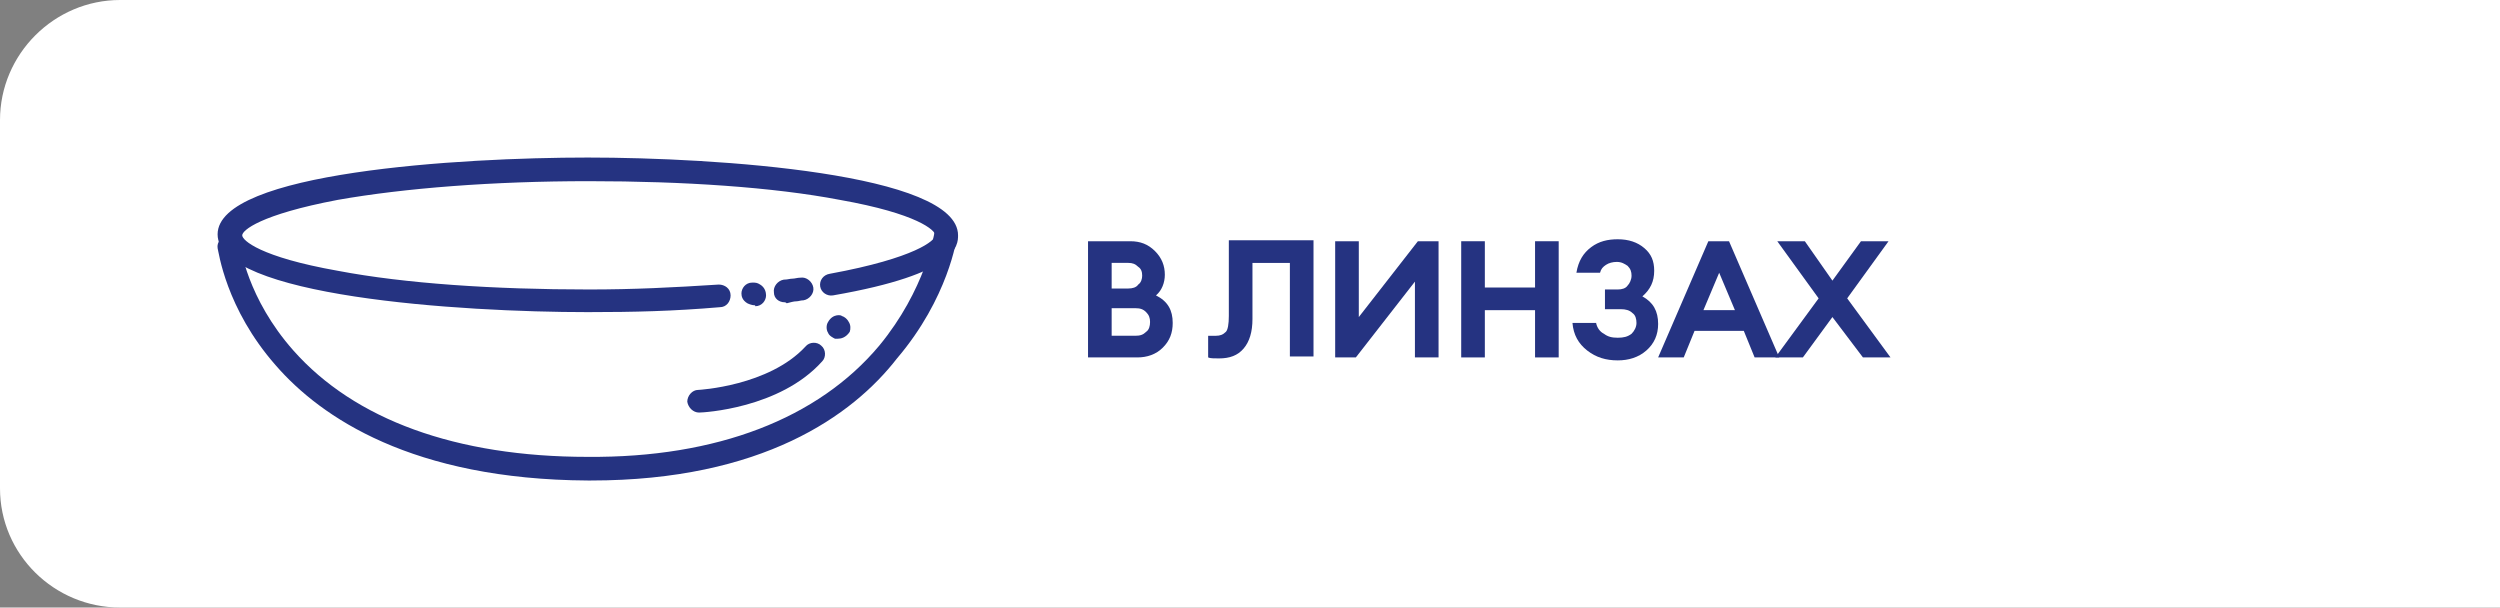 <?xml version="1.0" encoding="utf-8"?>
<!-- Generator: Adobe Illustrator 21.0.0, SVG Export Plug-In . SVG Version: 6.00 Build 0)  -->
<svg version="1.1" id="Слой_1" xmlns="http://www.w3.org/2000/svg" xmlns:xlink="http://www.w3.org/1999/xlink" x="0px" y="0px"
	 viewBox="0 0 253.9 61.7" enable-background="new 0 0 253.9 61.7" xml:space="preserve">
<rect x="0" y="0" width="253.9" height="61.7" fill="#808080" stroke="none"/>
<path fill="#FFFFFF" d="M253.9,61.7H12.2C5.5,61.7,0,56.3,0,49.6V12.2C0,5.5,5.5,0,12.2,0h241.7V61.7z"/>
<path fill="#253381" d="M110.5,36.3V24.5h4.3c1,0,1.8,0.3,2.5,1c0.7,0.7,1,1.5,1,2.4c0,0.8-0.3,1.6-0.9,2.1c1.2,0.6,1.7,1.5,1.7,2.8
	c0,1-0.3,1.8-1,2.5c-0.7,0.7-1.6,1-2.6,1H110.5z M112.9,29.3h1.7c0.4,0,0.8-0.1,1-0.4c0.3-0.2,0.4-0.6,0.4-0.9
	c0-0.4-0.1-0.7-0.4-0.9c-0.3-0.3-0.6-0.4-1-0.4h-1.7V29.3L112.9,29.3z M112.9,34.1h2.4c0.5,0,0.8-0.1,1.1-0.4c0.3-0.2,0.4-0.6,0.4-1
	c0-0.4-0.1-0.7-0.4-1c-0.3-0.3-0.6-0.4-1.1-0.4h-2.4V34.1z"/>
<path fill="#253381" d="M124.8,32.1v-7.7h8.6v11.8H131v-9.5h-3.8v5.7c0,1.3-0.3,2.3-0.9,3c-0.6,0.7-1.4,1-2.5,1
	c-0.5,0-0.9,0-1.1-0.1v-2.2c0.2,0,0.4,0,0.8,0c0.4,0,0.7-0.1,1-0.4C124.7,33.5,124.8,32.9,124.8,32.1L124.8,32.1z"/>
<path fill="#253381" d="M137.7,36.3h-2.1V24.5h2.4v7.7l6-7.7h2.1v11.8h-2.4v-7.7L137.7,36.3z"/>
<path fill="#253381" d="M148.4,36.3V24.5h2.4v4.7h5.1v-4.7h2.4v11.8h-2.4v-4.8h-5.1v4.8H148.4z"/>
<path fill="#253381" d="M162.5,27.7h-2.4c0.2-1.2,0.7-2,1.5-2.6c0.8-0.6,1.7-0.8,2.7-0.8c1.1,0,2,0.3,2.7,0.9c0.7,0.6,1,1.3,1,2.3
	c0,1.1-0.4,1.9-1.2,2.6c1.1,0.6,1.6,1.5,1.6,2.8c0,1.1-0.4,2-1.2,2.7c-0.8,0.7-1.8,1-2.9,1c-1.2,0-2.2-0.3-3.1-1
	c-0.9-0.7-1.4-1.6-1.5-2.8h2.4c0.1,0.5,0.4,0.9,0.8,1.1c0.4,0.3,0.8,0.4,1.4,0.4c0.6,0,1-0.1,1.4-0.4c0.3-0.3,0.5-0.7,0.5-1.1
	c0-0.4-0.1-0.8-0.4-1c-0.3-0.3-0.7-0.4-1.2-0.4H163v-2h1.3c0.4,0,0.8-0.1,1-0.4c0.2-0.2,0.4-0.6,0.4-1c0-0.4-0.1-0.7-0.4-1
	c-0.3-0.2-0.6-0.4-1.1-0.4c-0.4,0-0.8,0.1-1.1,0.3C162.8,27.1,162.6,27.3,162.5,27.7L162.5,27.7z"/>
<path fill="#253381" d="M168.4,36.3l5.1-11.8h2.1l5.1,11.8h-2.5l-1.1-2.7h-5l-1.1,2.7H168.4L168.4,36.3z M174.6,27.7l-1.6,3.8h3.2
	L174.6,27.7z"/>
<path fill="#253381" d="M183.1,36.3h-2.8l4.4-6l-4.2-5.8h2.8l2.8,4l2.9-4h2.8l-4.2,5.8l4.4,6h-2.8l-3.1-4.1L183.1,36.3z"/>
<path fill="#253381" d="M76.6,31c-0.2,0-0.5-0.1-0.7-0.2c-0.5-0.3-0.6-0.7-0.6-1c0-0.5,0.4-1.1,1.1-1.1c0.3,0,0.5,0,0.8,0.2
	c0.5,0.3,0.6,0.8,0.6,1.1c0,0.5-0.4,1.1-1.1,1.1C76.7,31,76.7,31,76.6,31z"/>
<path fill="#253381" d="M79.7,30.7c-0.6,0-1.1-0.4-1.1-1c-0.1-0.6,0.4-1.2,1-1.3c0.4,0,0.6-0.1,0.9-0.1c0.2,0,0.5-0.1,0.8-0.1
	c0.6-0.1,1.2,0.4,1.3,1c0.1,0.6-0.4,1.2-1,1.3c-0.3,0-0.5,0.1-0.7,0.1c-0.3,0-0.6,0.1-1,0.2C79.8,30.7,79.7,30.7,79.7,30.7
	L79.7,30.7z"/>
<path fill="#253381" d="M59.7,31.7c-13,0-37.6-1.6-37.6-7.9S46.7,16,59.7,16c13,0,37.6,1.6,37.6,7.9c0,1,0,3.9-12.7,6.1
	c-0.6,0.1-1.2-0.3-1.3-0.9c-0.1-0.6,0.3-1.2,1-1.3C93,26.2,95,24.4,95,23.9c0-0.5-1.8-2.2-9.7-3.6c-6.8-1.3-15.9-1.9-25.5-1.9
	c-9.7,0-18.7,0.7-25.5,1.9c-7.9,1.5-9.7,3.1-9.7,3.6s1.8,2.2,9.7,3.6c6.8,1.3,15.9,1.9,25.5,1.9c4.6,0,8.5-0.2,13.2-0.5
	c0.6,0,1.2,0.4,1.2,1.1c0,0.6-0.4,1.2-1.1,1.2C68.4,31.6,64.4,31.7,59.7,31.7L59.7,31.7z"/>
<path fill="#253381" d="M60,48.8c-0.1,0-0.2,0-0.3,0C41.9,48.7,32.6,42.4,28,37.1c-5.1-5.8-5.8-11.6-5.9-11.9
	c-0.1-0.6,0.4-1.2,1-1.3c0.6-0.1,1.2,0.4,1.3,1c0,0.1,0.7,5.4,5.4,10.7c6.2,7,16.5,10.8,29.9,10.8c13.1,0.1,23.4-3.9,29.6-11.3
	c4.7-5.7,5.6-11.4,5.6-11.5c0.1-0.6,0.7-1.1,1.3-1c0.6,0.1,1.1,0.7,1,1.3c0,0.3-0.9,6.4-6.1,12.5C86.6,42.2,77.4,48.8,60,48.8z"/>
<path fill="#253381" d="M71,41.9c-0.6,0-1.1-0.5-1.2-1.1c0-0.6,0.5-1.2,1.1-1.2c0.1,0,7.2-0.4,10.9-4.4c0.4-0.5,1.2-0.5,1.6-0.1
	c0.5,0.4,0.5,1.2,0.1,1.6C79.2,41.5,71.4,41.9,71,41.9C71,41.9,71,41.9,71,41.9L71,41.9z"/>
<path fill="#253381" d="M85.1,34.4c-0.2,0-0.3,0-0.3,0c-0.2-0.1-0.6-0.3-0.7-0.6c-0.2-0.3-0.2-0.8,0-1.1c0.5-0.9,1.4-0.7,1.4-0.6
	c0.1,0,0.5,0.2,0.7,0.6c0.2,0.3,0.2,0.7,0.1,1C85.9,34.3,85.4,34.4,85.1,34.4L85.1,34.4z"/>
</svg>
